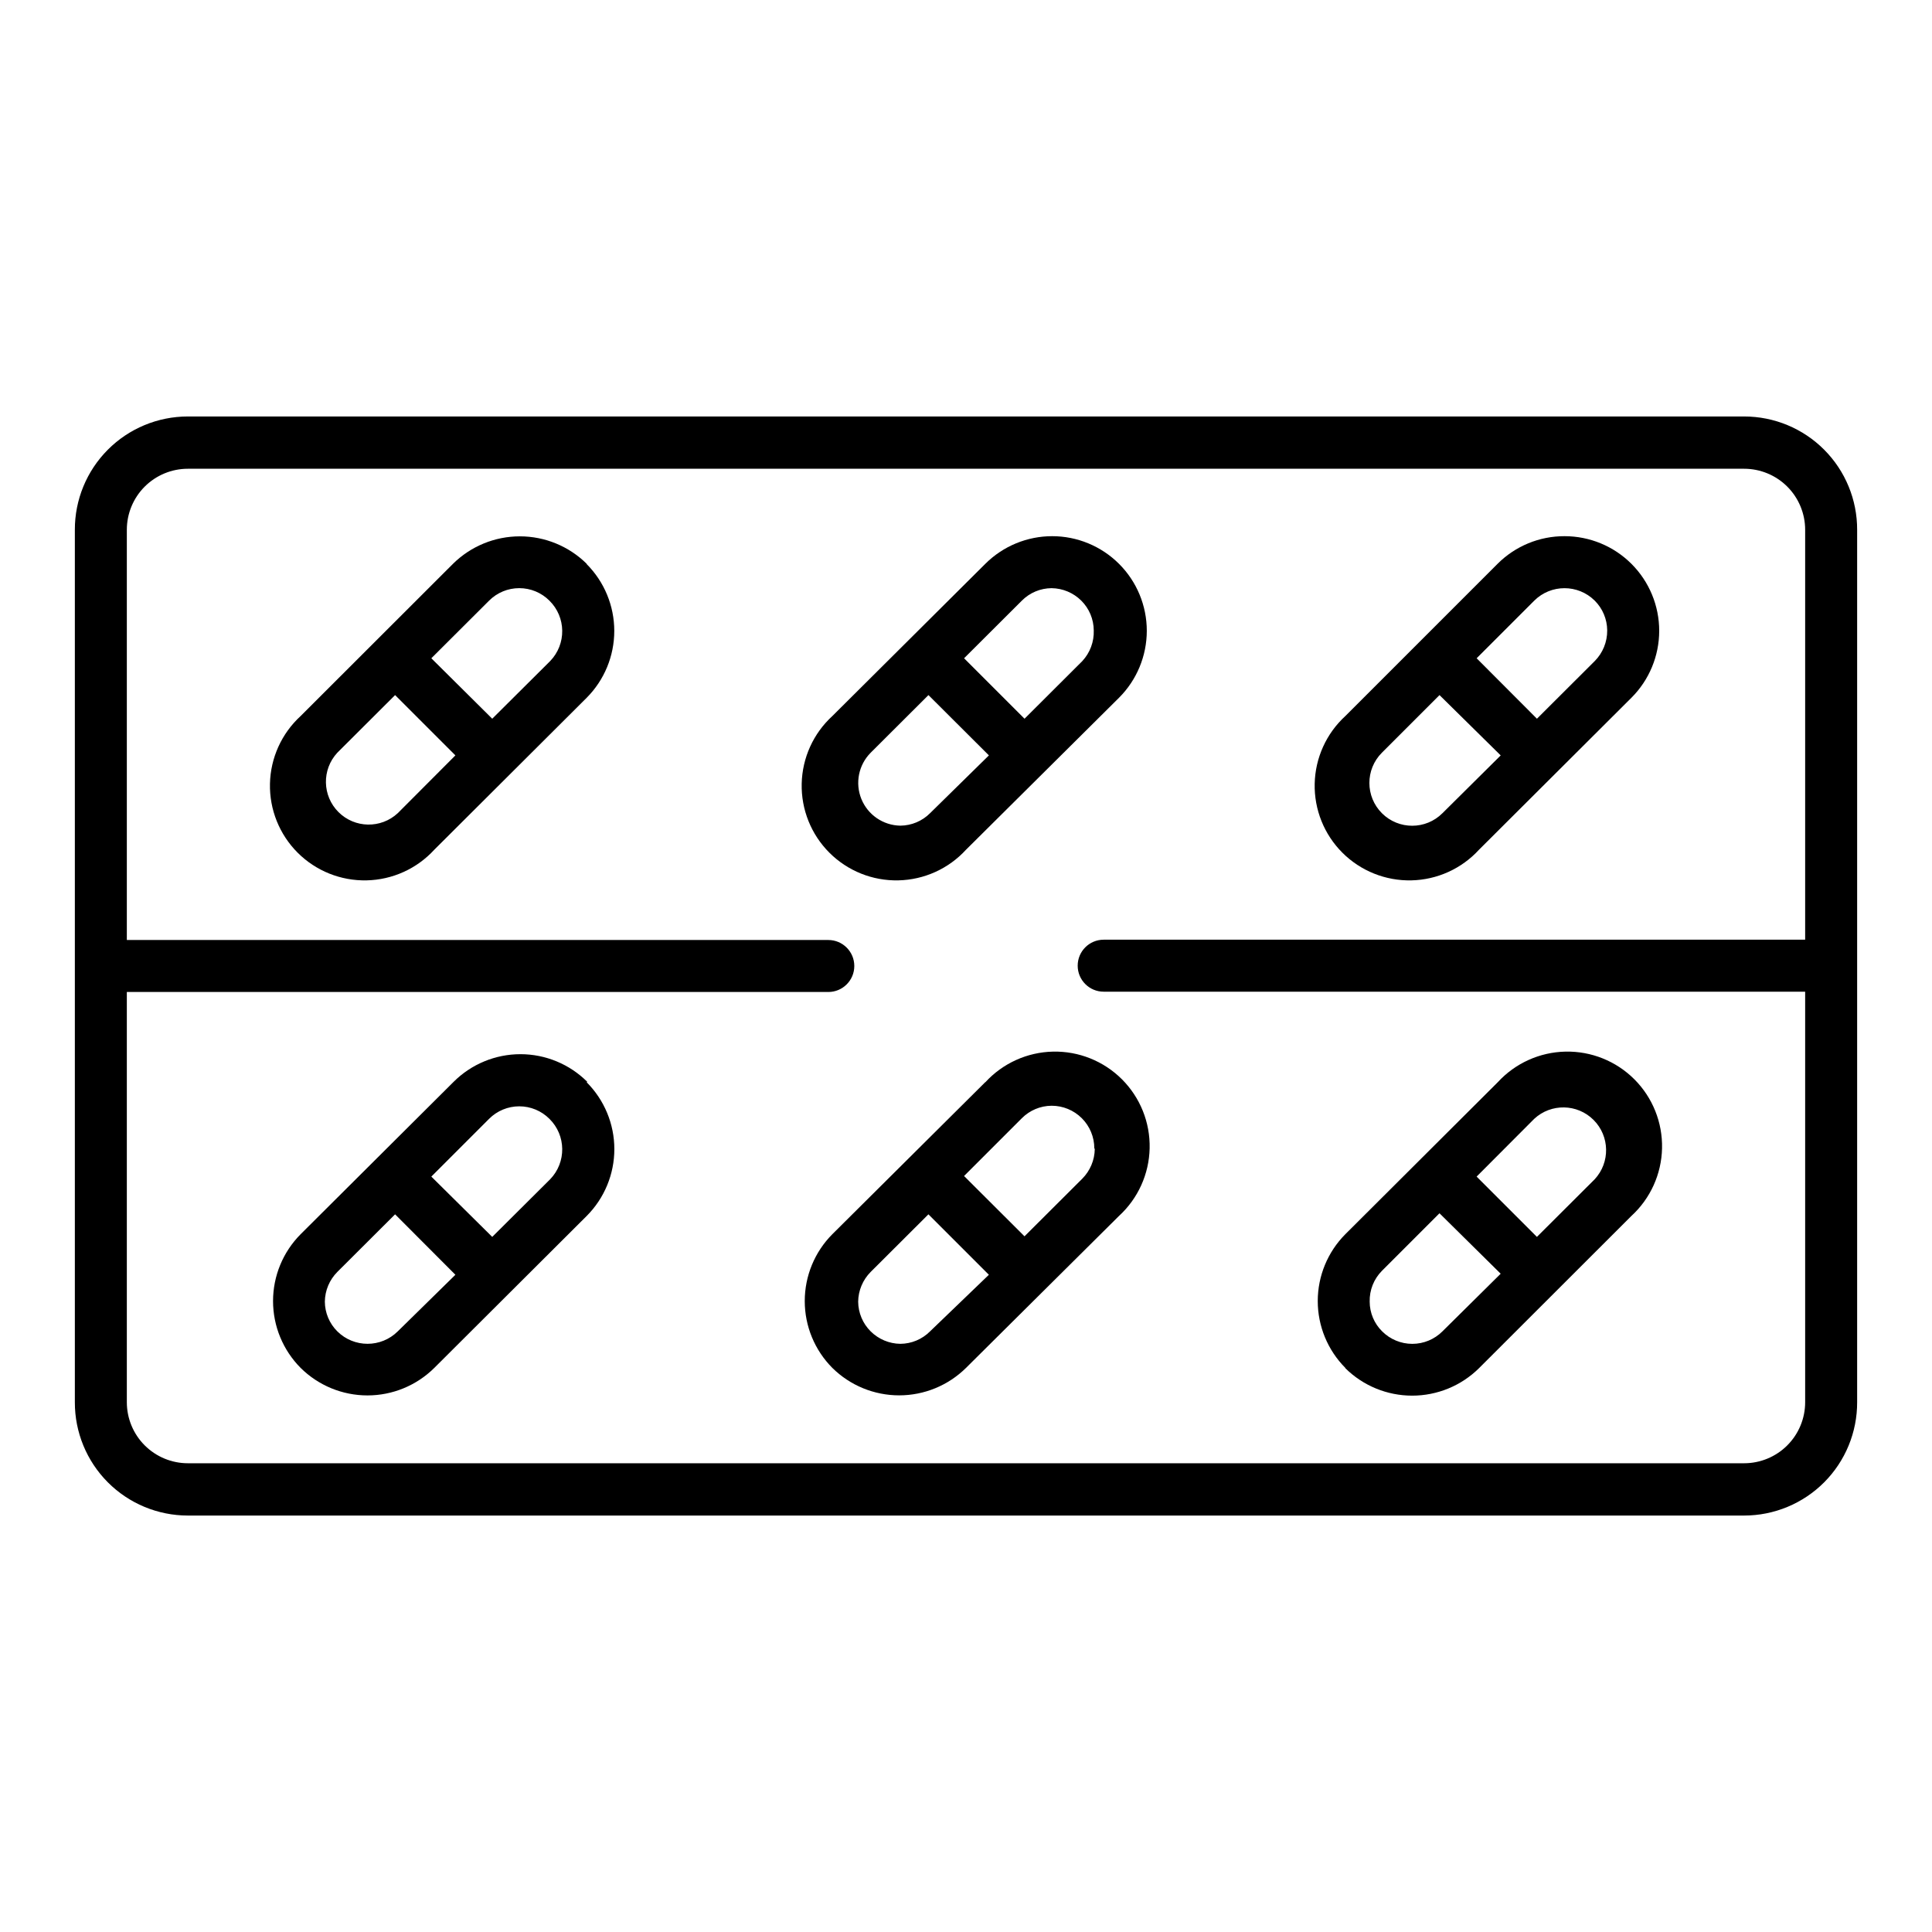 <?xml version="1.0" encoding="UTF-8"?>
<!-- Uploaded to: SVG Repo, www.svgrepo.com, Generator: SVG Repo Mixer Tools -->
<svg fill="#000000" width="800px" height="800px" version="1.1" viewBox="144 144 512 512" xmlns="http://www.w3.org/2000/svg">
 <path d="m606.21 254.37h-412.42c-7.957 0-15.586 3.164-21.207 8.801-5.617 5.633-8.766 13.273-8.746 21.23v231.2c-0.02 7.961 3.129 15.598 8.746 21.234 5.621 5.633 13.25 8.801 21.207 8.801h412.42c7.957 0 15.586-3.168 21.207-8.801 5.621-5.637 8.766-13.273 8.746-21.234v-231.2c0.02-7.957-3.125-15.598-8.746-21.23-5.621-5.637-13.25-8.801-21.207-8.801zm16.176 138.66h-185.9c-3.805 0-6.887 3.086-6.887 6.887 0 3.805 3.082 6.891 6.887 6.891h185.9v108.79c0 4.293-1.703 8.406-4.738 11.441-3.035 3.031-7.148 4.738-11.438 4.738h-412.42c-4.289 0-8.402-1.707-11.438-4.738-3.035-3.035-4.738-7.148-4.738-11.441v-108.71h185.9c3.805 0 6.887-3.086 6.887-6.887 0-3.805-3.082-6.891-6.887-6.891h-185.9v-108.71c0-4.289 1.703-8.406 4.738-11.441 3.035-3.031 7.148-4.734 11.438-4.734h412.42c4.289 0 8.402 1.703 11.438 4.734 3.035 3.035 4.738 7.152 4.738 11.441zm-322.75 37.668c-4.699-4.691-11.07-7.328-17.711-7.328s-13.012 2.637-17.711 7.328l-40.543 40.383c-4.68 4.707-7.309 11.074-7.309 17.715 0 6.637 2.629 13.004 7.309 17.711 4.711 4.672 11.078 7.293 17.715 7.293 6.633 0 13-2.621 17.711-7.293l40.383-40.266c4.691-4.703 7.328-11.07 7.328-17.711 0-6.644-2.637-13.012-7.328-17.715zm-50.223 66.125c-4.434 4.398-11.586 4.398-16.02 0-2.098-2.086-3.285-4.914-3.305-7.871 0.035-2.953 1.223-5.777 3.305-7.871l15.312-15.273 15.98 16.02zm40.383-40.305-15.348 15.273-16.141-15.98 15.312-15.312c2.117-2.121 4.992-3.312 7.988-3.312 3 0 5.875 1.191 7.992 3.312 4.453 4.379 4.539 11.531 0.195 16.02zm115.32-25.742-40.539 40.305c-4.684 4.707-7.309 11.074-7.309 17.715 0 6.637 2.625 13.004 7.309 17.711 4.715 4.664 11.082 7.277 17.711 7.277 6.633 0 12.996-2.613 17.715-7.277l40.539-40.266c5.043-4.621 7.977-11.102 8.125-17.938 0.152-6.84-2.5-13.441-7.336-18.277-4.836-4.836-11.438-7.484-18.273-7.336-6.84 0.148-13.32 3.086-17.938 8.125zm-14.641 66.047c-2.086 2.098-4.914 3.285-7.871 3.305-2.953-0.035-5.777-1.223-7.871-3.305-2.098-2.086-3.285-4.914-3.309-7.871 0.039-2.953 1.227-5.777 3.309-7.871l15.312-15.273 16.02 16.02zm43.652-48.336c-0.039 2.957-1.227 5.777-3.309 7.875l-15.312 15.273-16.02-15.98 15.312-15.312c2.086-2.098 4.914-3.285 7.875-3.309 3-0.008 5.883 1.176 8.012 3.297 2.125 2.117 3.32 4.996 3.32 8zm66.398 58.098c4.715 4.664 11.082 7.277 17.711 7.277 6.633 0 13-2.613 17.715-7.277l40.383-40.344c5.043-4.621 7.977-11.102 8.125-17.938 0.148-6.84-2.5-13.441-7.336-18.277-4.836-4.836-11.438-7.484-18.273-7.336-6.84 0.148-13.32 3.086-17.941 8.125l-40.383 40.266c-4.68 4.707-7.309 11.074-7.309 17.715 0 6.637 2.629 13.004 7.309 17.711zm50.066-66.086c4.469-4.141 11.414-4.012 15.723 0.297s4.438 11.254 0.297 15.723l-15.312 15.273-15.98-15.98zm-40.383 40.305 15.273-15.273 16.215 16.02-15.43 15.273c-2.117 2.121-4.992 3.312-7.988 3.312-3 0-5.875-1.191-7.992-3.312-2.109-2.074-3.301-4.91-3.305-7.871-0.074-3.043 1.09-5.981 3.227-8.148zm-210.73-187.39c-4.715-4.66-11.078-7.277-17.711-7.277-6.633 0-12.996 2.617-17.715 7.277l-40.383 40.344c-5.039 4.621-7.977 11.102-8.125 17.941-0.148 6.836 2.5 13.438 7.336 18.273s11.438 7.484 18.277 7.336c6.836-0.148 13.316-3.082 17.938-8.125l40.383-40.266c4.684-4.707 7.312-11.074 7.312-17.711 0-6.641-2.629-13.008-7.312-17.715zm-50.066 66.086c-4.469 4.144-11.414 4.012-15.719-0.297-4.309-4.309-4.441-11.254-0.301-15.723l15.312-15.273 15.98 15.98zm40.383-40.305-15.348 15.273-16.141-16.02 15.312-15.273c2.117-2.121 4.992-3.309 7.988-3.309 3 0 5.875 1.188 7.992 3.309 4.453 4.383 4.539 11.531 0.195 16.02zm133.08-33.102c-6.652-0.008-13.039 2.625-17.75 7.32l-40.543 40.344c-5.043 4.621-7.977 11.102-8.125 17.941-0.148 6.836 2.5 13.438 7.336 18.273 4.836 4.836 11.438 7.484 18.273 7.336 6.84-0.148 13.32-3.082 17.941-8.125l40.539-40.266c4.715-4.703 7.363-11.086 7.367-17.746 0-6.656-2.644-13.043-7.359-17.746-4.711-4.707-11.102-7.344-17.758-7.332zm-32.395 73.406c-2.086 2.098-4.914 3.285-7.871 3.309-4.547-0.07-8.613-2.848-10.332-7.059-1.715-4.215-0.746-9.043 2.461-12.27l15.312-15.273 16.02 15.98zm40.344-40.305-15.312 15.273-16.02-16.02 15.312-15.273c2.086-2.098 4.914-3.285 7.875-3.305 2.953 0.039 5.773 1.223 7.871 3.305 2.094 2.086 3.285 4.914 3.305 7.871 0.109 3.012-0.98 5.941-3.031 8.148zm127.8-33.102h0.004c-6.656-0.02-13.047 2.613-17.754 7.32l-40.344 40.344c-5.043 4.621-7.977 11.102-8.125 17.941-0.148 6.836 2.5 13.438 7.336 18.273s11.438 7.484 18.277 7.336c6.836-0.148 13.316-3.082 17.938-8.125l40.383-40.266c4.711-4.699 7.359-11.078 7.367-17.73 0.004-6.656-2.637-13.039-7.34-17.746s-11.086-7.348-17.738-7.348zm-32.352 73.406c-4.422 4.434-11.605 4.445-16.039 0.02-4.434-4.422-4.445-11.605-0.02-16.039l15.273-15.273 16.215 15.984zm40.344-40.305-15.312 15.273-15.98-16.02 15.273-15.273c4.434-4.398 11.586-4.398 16.02 0 2.098 2.086 3.285 4.914 3.309 7.871 0.031 3.051-1.16 5.984-3.309 8.148z"/>
</svg>